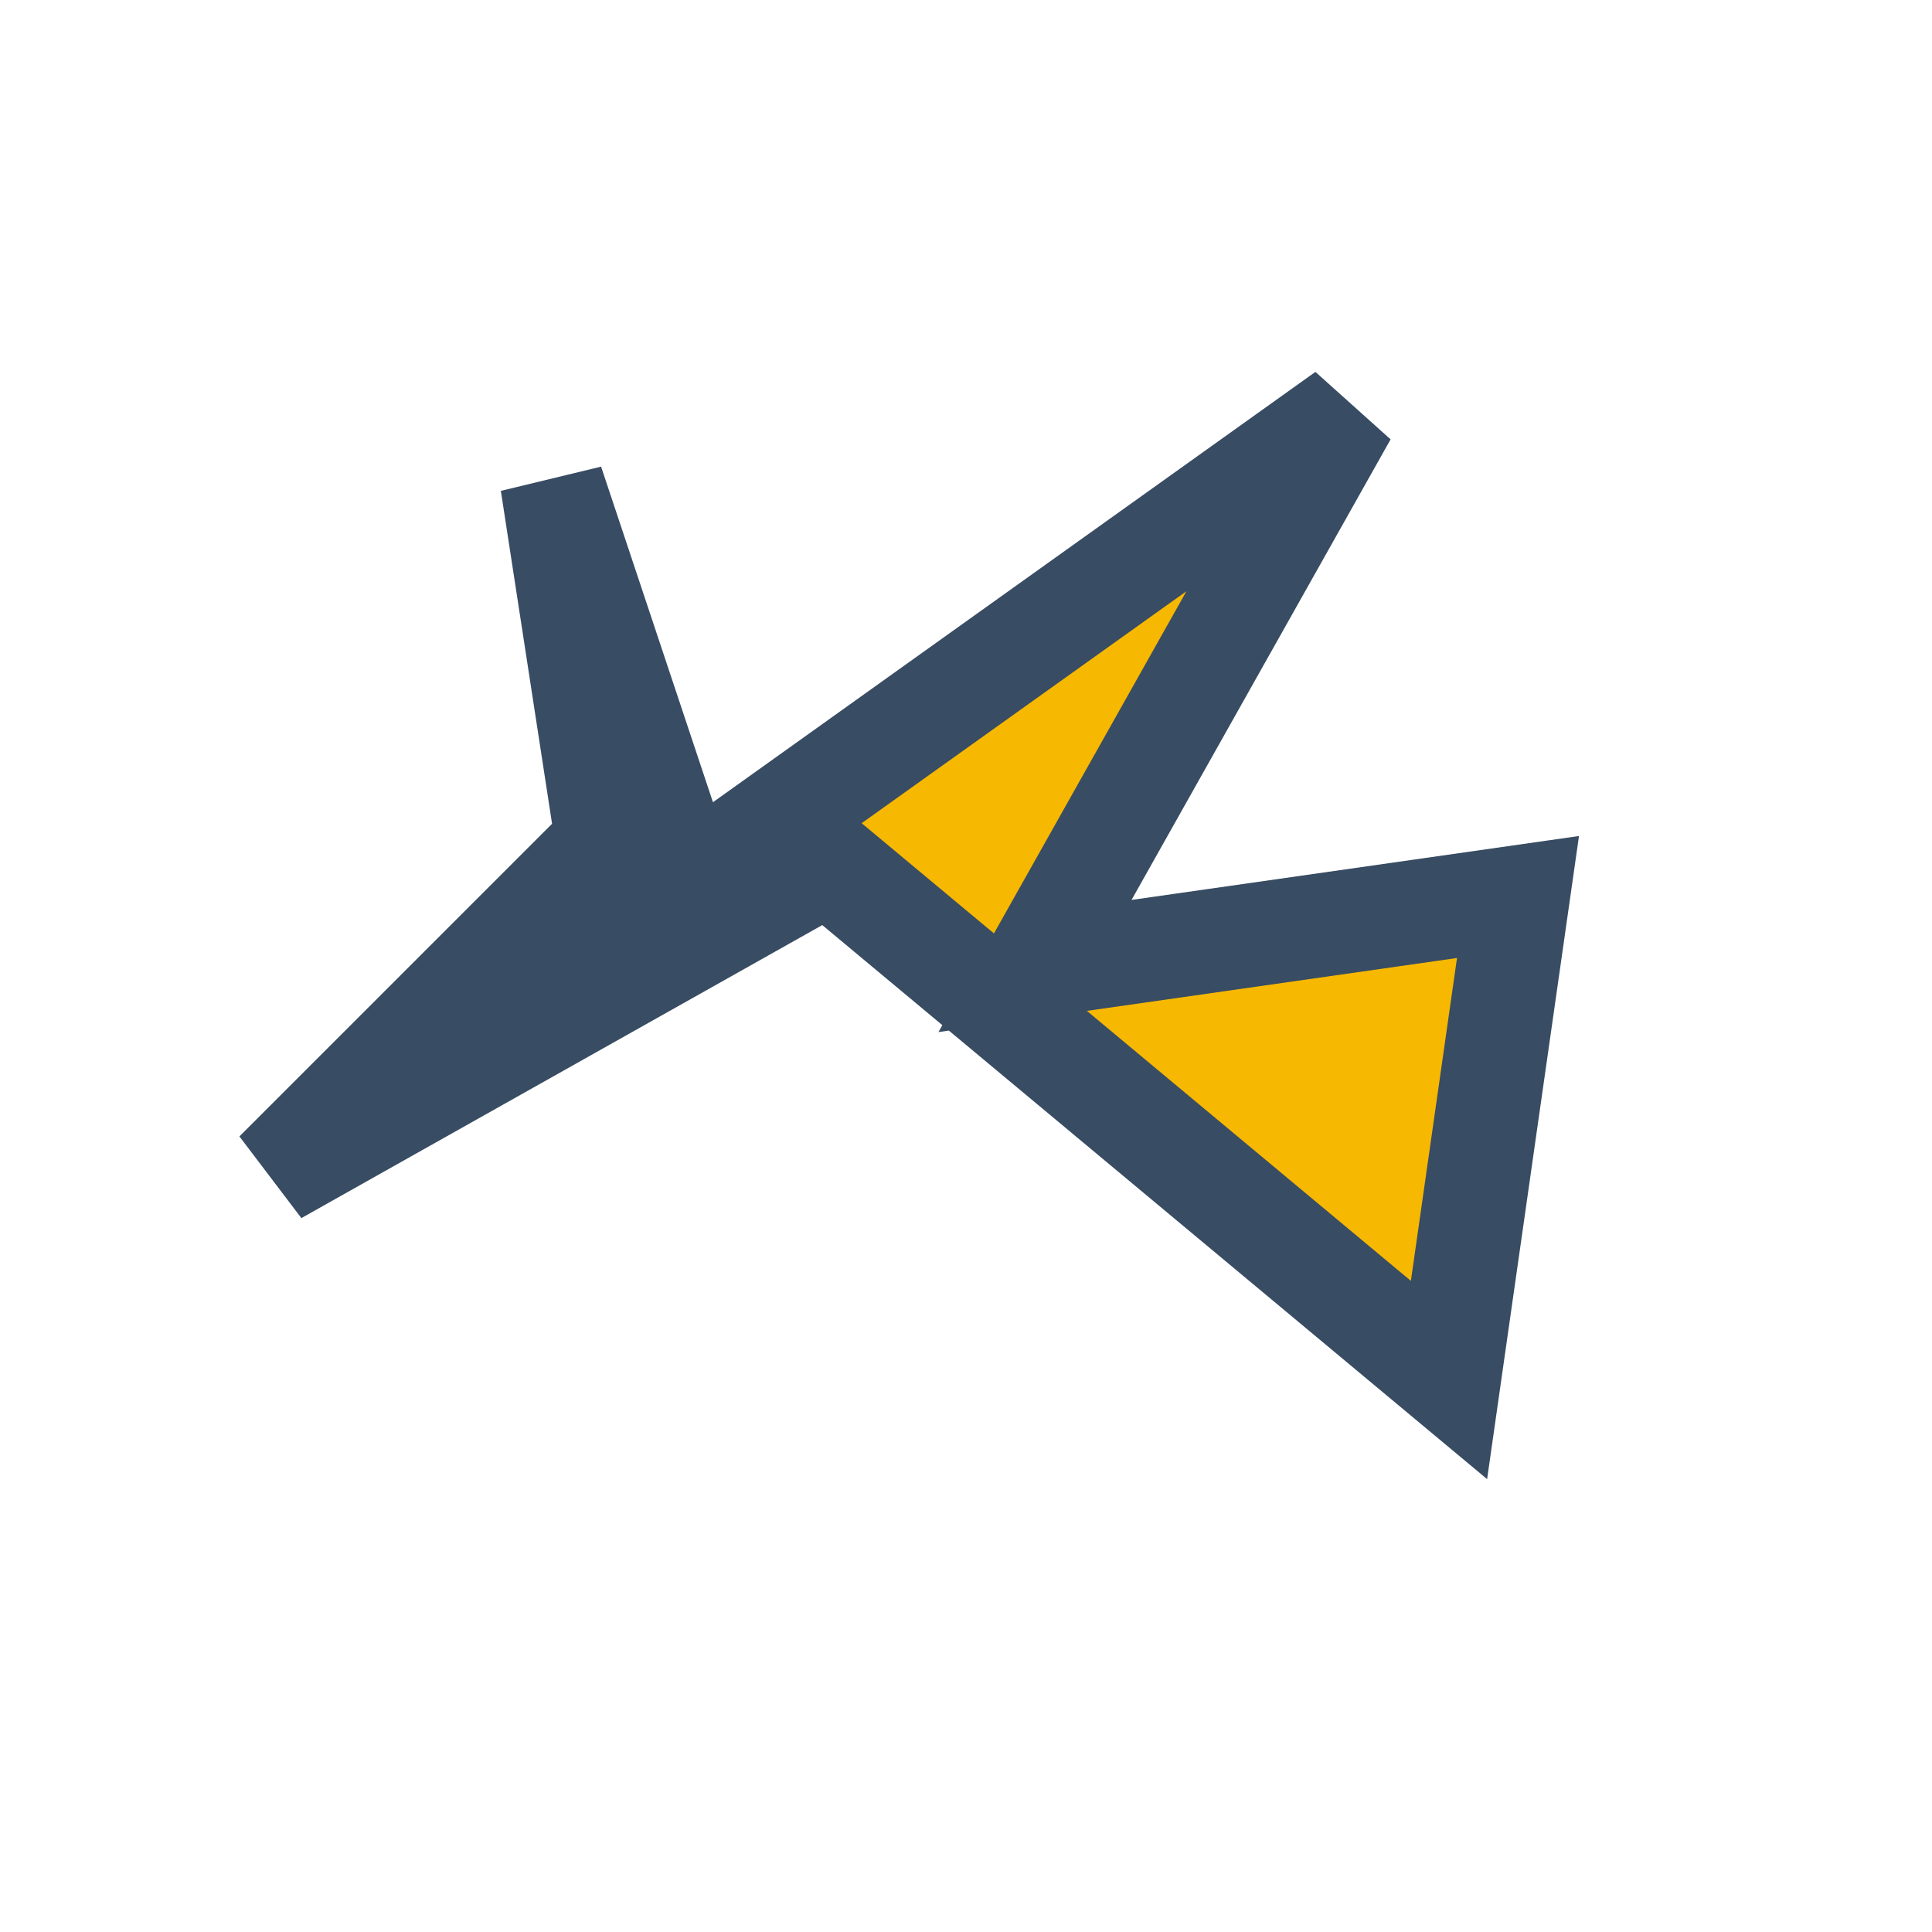 <?xml version="1.0" encoding="UTF-8"?>
<svg xmlns="http://www.w3.org/2000/svg" width="28" height="28" viewBox="0 0 28 28"><path d="M8 7l1.5 4.5L4 17l8-4.5L21 20l1-7-7 1 4.5-8-10.5 7.5z" fill="#F7B801" stroke="#384C63" stroke-width="1.5"/></svg>